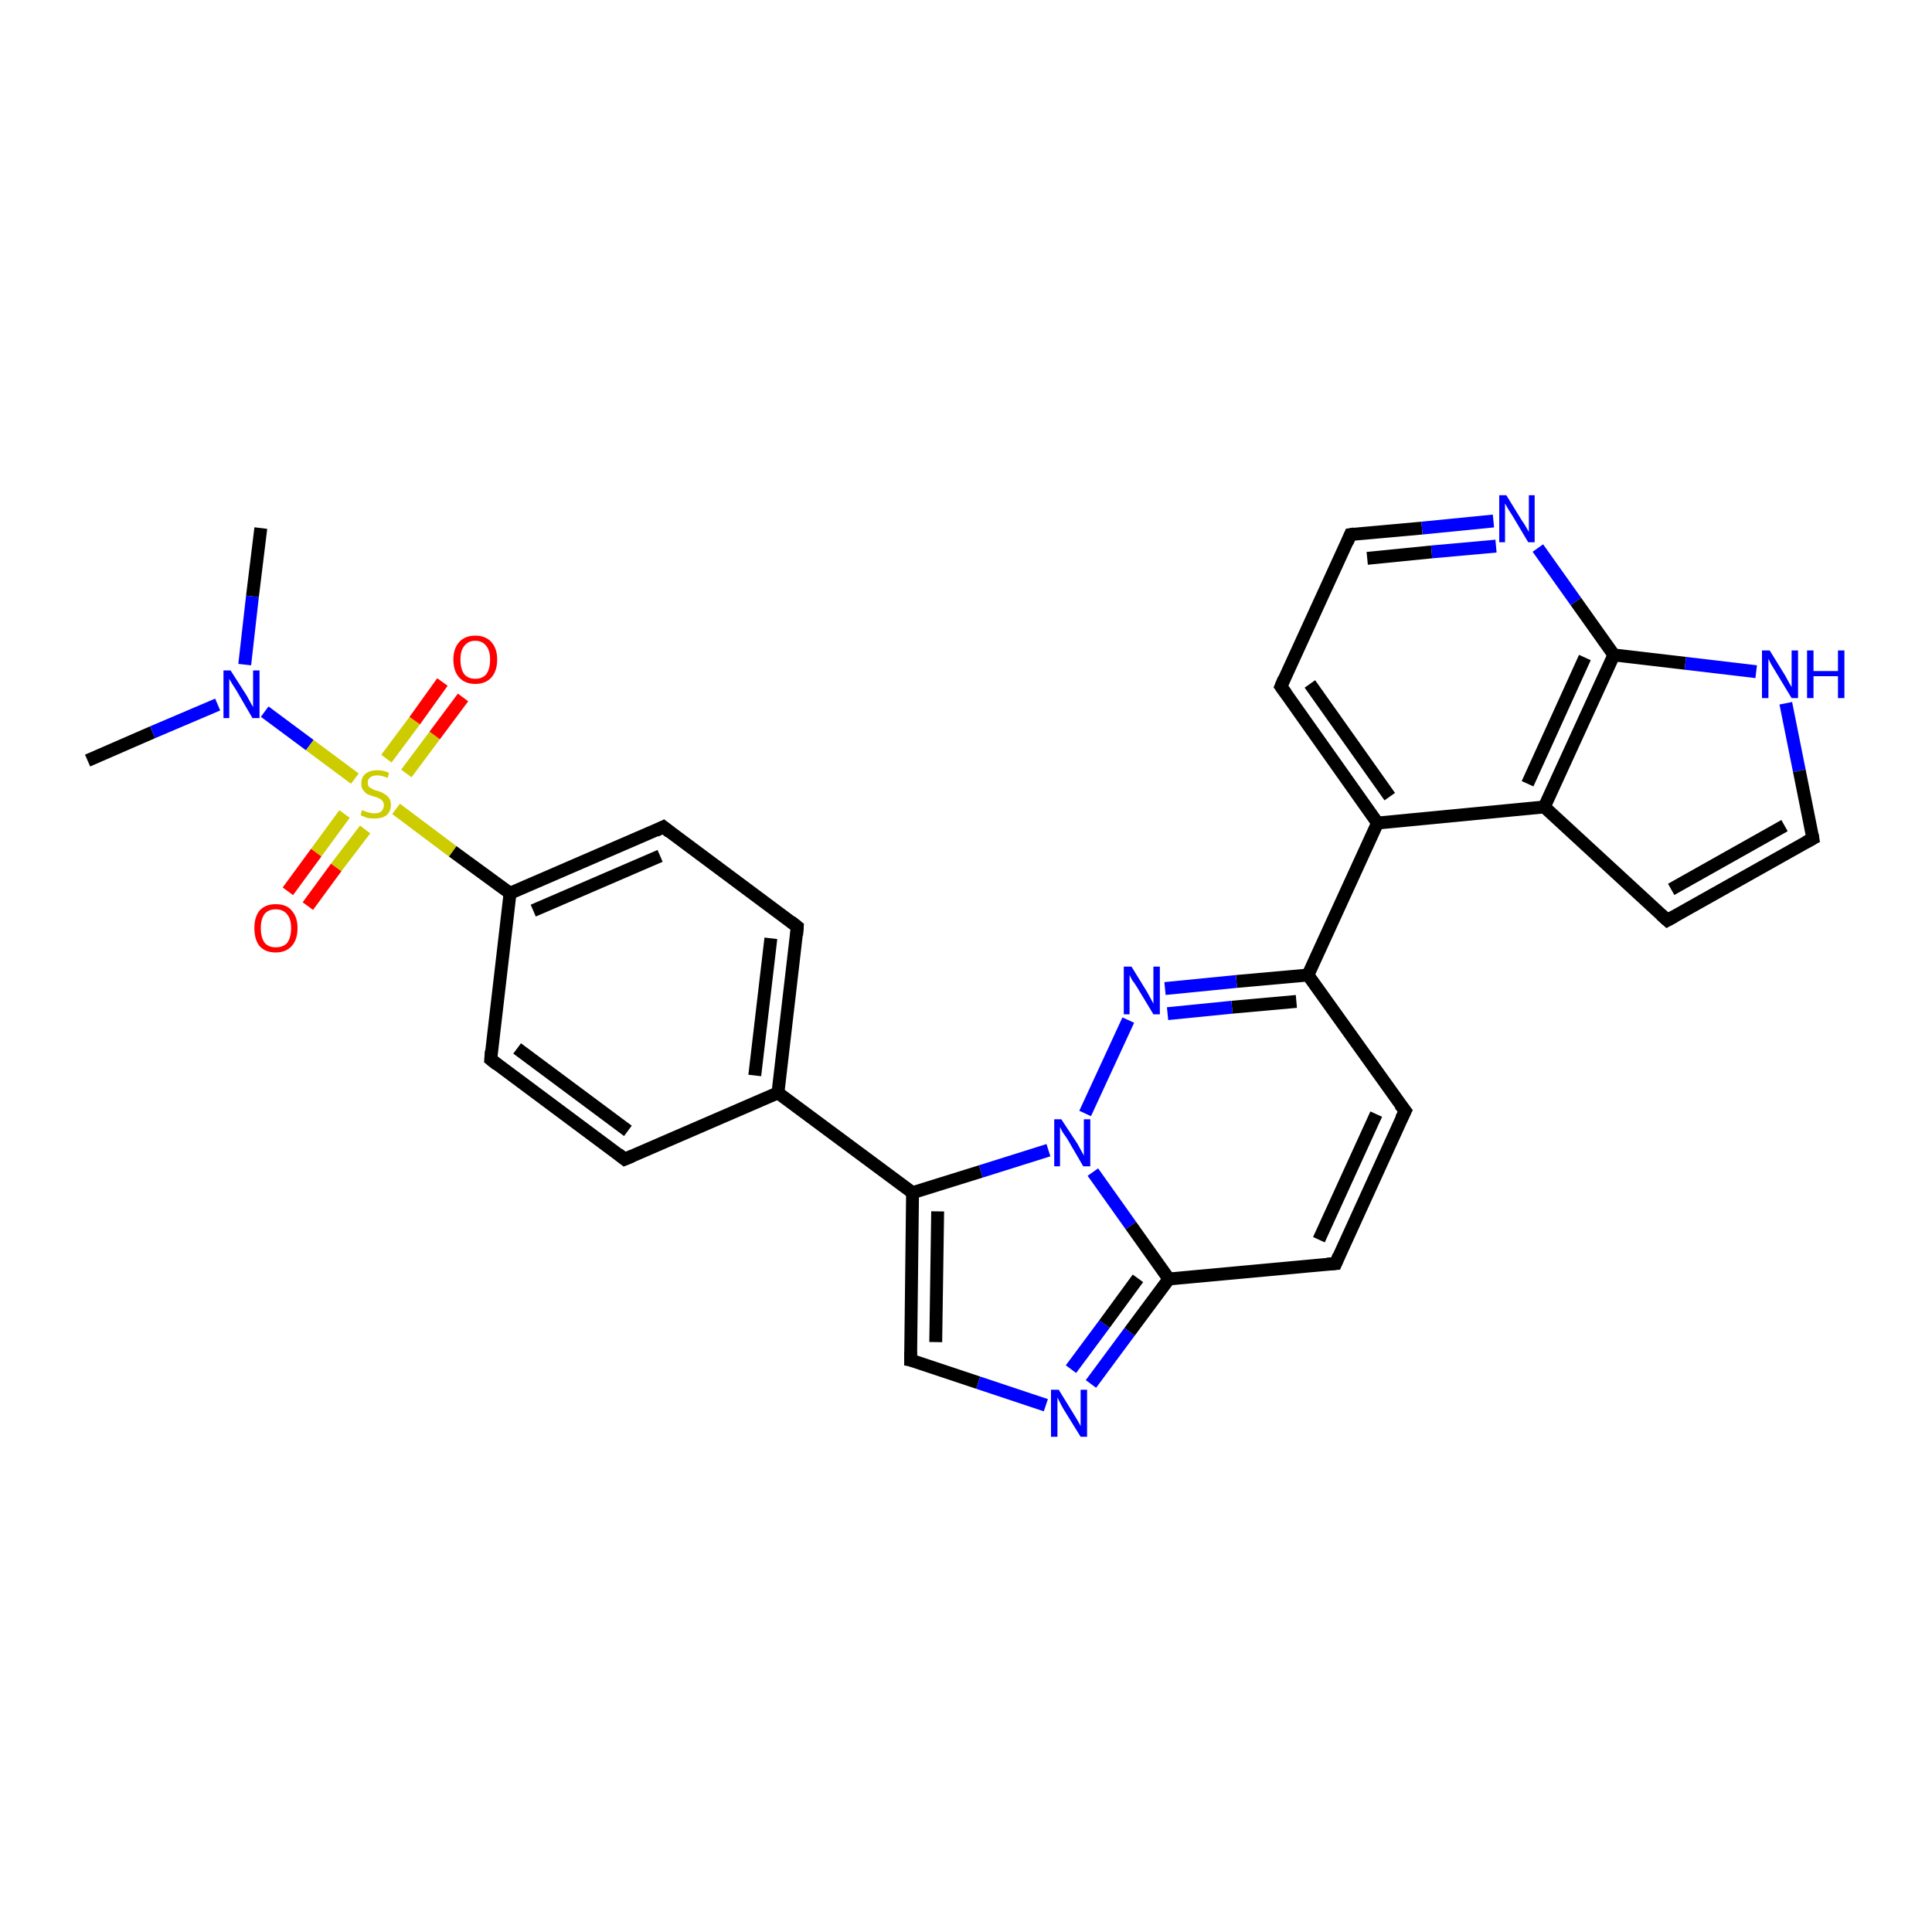 <?xml version='1.0' encoding='iso-8859-1'?>
<svg version='1.1' baseProfile='full'
              xmlns='http://www.w3.org/2000/svg'
                      xmlns:rdkit='http://www.rdkit.org/xml'
                      xmlns:xlink='http://www.w3.org/1999/xlink'
                  xml:space='preserve'
width='300px' height='300px' viewBox='0 0 300 300'>
<!-- END OF HEADER -->
<rect style='opacity:1.0;fill:#FFFFFF;stroke:none' width='300.0' height='300.0' x='0.0' y='0.0'> </rect>
<path class='bond-0 atom-0 atom-1' d='M 13.6,118.1 L 23.7,113.7' style='fill:none;fill-rule:evenodd;stroke:#000000;stroke-width:2.0px;stroke-linecap:butt;stroke-linejoin:miter;stroke-opacity:1' />
<path class='bond-0 atom-0 atom-1' d='M 23.7,113.7 L 33.8,109.4' style='fill:none;fill-rule:evenodd;stroke:#0000FF;stroke-width:2.0px;stroke-linecap:butt;stroke-linejoin:miter;stroke-opacity:1' />
<path class='bond-1 atom-1 atom-2' d='M 38.0,103.2 L 39.2,92.6' style='fill:none;fill-rule:evenodd;stroke:#0000FF;stroke-width:2.0px;stroke-linecap:butt;stroke-linejoin:miter;stroke-opacity:1' />
<path class='bond-1 atom-1 atom-2' d='M 39.2,92.6 L 40.5,82.0' style='fill:none;fill-rule:evenodd;stroke:#000000;stroke-width:2.0px;stroke-linecap:butt;stroke-linejoin:miter;stroke-opacity:1' />
<path class='bond-2 atom-1 atom-3' d='M 41.1,110.5 L 48.1,115.7' style='fill:none;fill-rule:evenodd;stroke:#0000FF;stroke-width:2.0px;stroke-linecap:butt;stroke-linejoin:miter;stroke-opacity:1' />
<path class='bond-2 atom-1 atom-3' d='M 48.1,115.7 L 55.1,120.9' style='fill:none;fill-rule:evenodd;stroke:#CCCC00;stroke-width:2.0px;stroke-linecap:butt;stroke-linejoin:miter;stroke-opacity:1' />
<path class='bond-3 atom-3 atom-4' d='M 63.1,120.1 L 67.5,114.2' style='fill:none;fill-rule:evenodd;stroke:#CCCC00;stroke-width:2.0px;stroke-linecap:butt;stroke-linejoin:miter;stroke-opacity:1' />
<path class='bond-3 atom-3 atom-4' d='M 67.5,114.2 L 71.9,108.3' style='fill:none;fill-rule:evenodd;stroke:#FF0000;stroke-width:2.0px;stroke-linecap:butt;stroke-linejoin:miter;stroke-opacity:1' />
<path class='bond-3 atom-3 atom-4' d='M 60.0,117.8 L 64.4,111.9' style='fill:none;fill-rule:evenodd;stroke:#CCCC00;stroke-width:2.0px;stroke-linecap:butt;stroke-linejoin:miter;stroke-opacity:1' />
<path class='bond-3 atom-3 atom-4' d='M 64.4,111.9 L 68.7,105.9' style='fill:none;fill-rule:evenodd;stroke:#FF0000;stroke-width:2.0px;stroke-linecap:butt;stroke-linejoin:miter;stroke-opacity:1' />
<path class='bond-4 atom-3 atom-5' d='M 53.5,126.4 L 49.1,132.4' style='fill:none;fill-rule:evenodd;stroke:#CCCC00;stroke-width:2.0px;stroke-linecap:butt;stroke-linejoin:miter;stroke-opacity:1' />
<path class='bond-4 atom-3 atom-5' d='M 49.1,132.4 L 44.7,138.4' style='fill:none;fill-rule:evenodd;stroke:#FF0000;stroke-width:2.0px;stroke-linecap:butt;stroke-linejoin:miter;stroke-opacity:1' />
<path class='bond-4 atom-3 atom-5' d='M 56.7,128.8 L 52.2,134.7' style='fill:none;fill-rule:evenodd;stroke:#CCCC00;stroke-width:2.0px;stroke-linecap:butt;stroke-linejoin:miter;stroke-opacity:1' />
<path class='bond-4 atom-3 atom-5' d='M 52.2,134.7 L 47.8,140.7' style='fill:none;fill-rule:evenodd;stroke:#FF0000;stroke-width:2.0px;stroke-linecap:butt;stroke-linejoin:miter;stroke-opacity:1' />
<path class='bond-5 atom-3 atom-6' d='M 61.5,125.6 L 70.3,132.2' style='fill:none;fill-rule:evenodd;stroke:#CCCC00;stroke-width:2.0px;stroke-linecap:butt;stroke-linejoin:miter;stroke-opacity:1' />
<path class='bond-5 atom-3 atom-6' d='M 70.3,132.2 L 79.2,138.7' style='fill:none;fill-rule:evenodd;stroke:#000000;stroke-width:2.0px;stroke-linecap:butt;stroke-linejoin:miter;stroke-opacity:1' />
<path class='bond-6 atom-6 atom-7' d='M 79.2,138.7 L 103.0,128.4' style='fill:none;fill-rule:evenodd;stroke:#000000;stroke-width:2.0px;stroke-linecap:butt;stroke-linejoin:miter;stroke-opacity:1' />
<path class='bond-6 atom-6 atom-7' d='M 82.8,141.4 L 102.5,132.9' style='fill:none;fill-rule:evenodd;stroke:#000000;stroke-width:2.0px;stroke-linecap:butt;stroke-linejoin:miter;stroke-opacity:1' />
<path class='bond-7 atom-7 atom-8' d='M 103.0,128.4 L 123.8,143.9' style='fill:none;fill-rule:evenodd;stroke:#000000;stroke-width:2.0px;stroke-linecap:butt;stroke-linejoin:miter;stroke-opacity:1' />
<path class='bond-8 atom-8 atom-9' d='M 123.8,143.9 L 120.8,169.7' style='fill:none;fill-rule:evenodd;stroke:#000000;stroke-width:2.0px;stroke-linecap:butt;stroke-linejoin:miter;stroke-opacity:1' />
<path class='bond-8 atom-8 atom-9' d='M 119.7,145.7 L 117.2,167.0' style='fill:none;fill-rule:evenodd;stroke:#000000;stroke-width:2.0px;stroke-linecap:butt;stroke-linejoin:miter;stroke-opacity:1' />
<path class='bond-9 atom-9 atom-10' d='M 120.8,169.7 L 97.0,180.0' style='fill:none;fill-rule:evenodd;stroke:#000000;stroke-width:2.0px;stroke-linecap:butt;stroke-linejoin:miter;stroke-opacity:1' />
<path class='bond-10 atom-10 atom-11' d='M 97.0,180.0 L 76.2,164.5' style='fill:none;fill-rule:evenodd;stroke:#000000;stroke-width:2.0px;stroke-linecap:butt;stroke-linejoin:miter;stroke-opacity:1' />
<path class='bond-10 atom-10 atom-11' d='M 97.5,175.6 L 80.3,162.8' style='fill:none;fill-rule:evenodd;stroke:#000000;stroke-width:2.0px;stroke-linecap:butt;stroke-linejoin:miter;stroke-opacity:1' />
<path class='bond-11 atom-9 atom-12' d='M 120.8,169.7 L 141.7,185.2' style='fill:none;fill-rule:evenodd;stroke:#000000;stroke-width:2.0px;stroke-linecap:butt;stroke-linejoin:miter;stroke-opacity:1' />
<path class='bond-12 atom-12 atom-13' d='M 141.7,185.2 L 141.4,211.2' style='fill:none;fill-rule:evenodd;stroke:#000000;stroke-width:2.0px;stroke-linecap:butt;stroke-linejoin:miter;stroke-opacity:1' />
<path class='bond-12 atom-12 atom-13' d='M 145.6,188.1 L 145.3,208.4' style='fill:none;fill-rule:evenodd;stroke:#000000;stroke-width:2.0px;stroke-linecap:butt;stroke-linejoin:miter;stroke-opacity:1' />
<path class='bond-13 atom-13 atom-14' d='M 141.4,211.2 L 151.9,214.7' style='fill:none;fill-rule:evenodd;stroke:#000000;stroke-width:2.0px;stroke-linecap:butt;stroke-linejoin:miter;stroke-opacity:1' />
<path class='bond-13 atom-13 atom-14' d='M 151.9,214.7 L 162.4,218.2' style='fill:none;fill-rule:evenodd;stroke:#0000FF;stroke-width:2.0px;stroke-linecap:butt;stroke-linejoin:miter;stroke-opacity:1' />
<path class='bond-14 atom-14 atom-15' d='M 169.4,214.9 L 175.4,206.8' style='fill:none;fill-rule:evenodd;stroke:#0000FF;stroke-width:2.0px;stroke-linecap:butt;stroke-linejoin:miter;stroke-opacity:1' />
<path class='bond-14 atom-14 atom-15' d='M 175.4,206.8 L 181.5,198.6' style='fill:none;fill-rule:evenodd;stroke:#000000;stroke-width:2.0px;stroke-linecap:butt;stroke-linejoin:miter;stroke-opacity:1' />
<path class='bond-14 atom-14 atom-15' d='M 166.3,212.6 L 171.5,205.6' style='fill:none;fill-rule:evenodd;stroke:#0000FF;stroke-width:2.0px;stroke-linecap:butt;stroke-linejoin:miter;stroke-opacity:1' />
<path class='bond-14 atom-14 atom-15' d='M 171.5,205.6 L 176.7,198.5' style='fill:none;fill-rule:evenodd;stroke:#000000;stroke-width:2.0px;stroke-linecap:butt;stroke-linejoin:miter;stroke-opacity:1' />
<path class='bond-15 atom-15 atom-16' d='M 181.5,198.6 L 207.4,196.2' style='fill:none;fill-rule:evenodd;stroke:#000000;stroke-width:2.0px;stroke-linecap:butt;stroke-linejoin:miter;stroke-opacity:1' />
<path class='bond-16 atom-16 atom-17' d='M 207.4,196.2 L 218.2,172.5' style='fill:none;fill-rule:evenodd;stroke:#000000;stroke-width:2.0px;stroke-linecap:butt;stroke-linejoin:miter;stroke-opacity:1' />
<path class='bond-16 atom-16 atom-17' d='M 204.8,192.5 L 213.7,173.0' style='fill:none;fill-rule:evenodd;stroke:#000000;stroke-width:2.0px;stroke-linecap:butt;stroke-linejoin:miter;stroke-opacity:1' />
<path class='bond-17 atom-17 atom-18' d='M 218.2,172.5 L 203.1,151.4' style='fill:none;fill-rule:evenodd;stroke:#000000;stroke-width:2.0px;stroke-linecap:butt;stroke-linejoin:miter;stroke-opacity:1' />
<path class='bond-18 atom-18 atom-19' d='M 203.1,151.4 L 192.0,152.4' style='fill:none;fill-rule:evenodd;stroke:#000000;stroke-width:2.0px;stroke-linecap:butt;stroke-linejoin:miter;stroke-opacity:1' />
<path class='bond-18 atom-18 atom-19' d='M 192.0,152.4 L 180.9,153.5' style='fill:none;fill-rule:evenodd;stroke:#0000FF;stroke-width:2.0px;stroke-linecap:butt;stroke-linejoin:miter;stroke-opacity:1' />
<path class='bond-18 atom-18 atom-19' d='M 201.3,155.5 L 191.3,156.4' style='fill:none;fill-rule:evenodd;stroke:#000000;stroke-width:2.0px;stroke-linecap:butt;stroke-linejoin:miter;stroke-opacity:1' />
<path class='bond-18 atom-18 atom-19' d='M 191.3,156.4 L 181.3,157.4' style='fill:none;fill-rule:evenodd;stroke:#0000FF;stroke-width:2.0px;stroke-linecap:butt;stroke-linejoin:miter;stroke-opacity:1' />
<path class='bond-19 atom-19 atom-20' d='M 175.2,158.4 L 168.5,172.9' style='fill:none;fill-rule:evenodd;stroke:#0000FF;stroke-width:2.0px;stroke-linecap:butt;stroke-linejoin:miter;stroke-opacity:1' />
<path class='bond-20 atom-18 atom-21' d='M 203.1,151.4 L 213.9,127.8' style='fill:none;fill-rule:evenodd;stroke:#000000;stroke-width:2.0px;stroke-linecap:butt;stroke-linejoin:miter;stroke-opacity:1' />
<path class='bond-21 atom-21 atom-22' d='M 213.9,127.8 L 198.9,106.6' style='fill:none;fill-rule:evenodd;stroke:#000000;stroke-width:2.0px;stroke-linecap:butt;stroke-linejoin:miter;stroke-opacity:1' />
<path class='bond-21 atom-21 atom-22' d='M 215.8,123.7 L 203.4,106.2' style='fill:none;fill-rule:evenodd;stroke:#000000;stroke-width:2.0px;stroke-linecap:butt;stroke-linejoin:miter;stroke-opacity:1' />
<path class='bond-22 atom-22 atom-23' d='M 198.9,106.6 L 209.7,83.0' style='fill:none;fill-rule:evenodd;stroke:#000000;stroke-width:2.0px;stroke-linecap:butt;stroke-linejoin:miter;stroke-opacity:1' />
<path class='bond-23 atom-23 atom-24' d='M 209.7,83.0 L 220.8,82.0' style='fill:none;fill-rule:evenodd;stroke:#000000;stroke-width:2.0px;stroke-linecap:butt;stroke-linejoin:miter;stroke-opacity:1' />
<path class='bond-23 atom-23 atom-24' d='M 220.8,82.0 L 231.9,80.9' style='fill:none;fill-rule:evenodd;stroke:#0000FF;stroke-width:2.0px;stroke-linecap:butt;stroke-linejoin:miter;stroke-opacity:1' />
<path class='bond-23 atom-23 atom-24' d='M 212.3,86.7 L 222.3,85.7' style='fill:none;fill-rule:evenodd;stroke:#000000;stroke-width:2.0px;stroke-linecap:butt;stroke-linejoin:miter;stroke-opacity:1' />
<path class='bond-23 atom-23 atom-24' d='M 222.3,85.7 L 232.3,84.8' style='fill:none;fill-rule:evenodd;stroke:#0000FF;stroke-width:2.0px;stroke-linecap:butt;stroke-linejoin:miter;stroke-opacity:1' />
<path class='bond-24 atom-24 atom-25' d='M 238.8,85.1 L 244.7,93.4' style='fill:none;fill-rule:evenodd;stroke:#0000FF;stroke-width:2.0px;stroke-linecap:butt;stroke-linejoin:miter;stroke-opacity:1' />
<path class='bond-24 atom-24 atom-25' d='M 244.7,93.4 L 250.6,101.7' style='fill:none;fill-rule:evenodd;stroke:#000000;stroke-width:2.0px;stroke-linecap:butt;stroke-linejoin:miter;stroke-opacity:1' />
<path class='bond-25 atom-25 atom-26' d='M 250.6,101.7 L 261.7,103.0' style='fill:none;fill-rule:evenodd;stroke:#000000;stroke-width:2.0px;stroke-linecap:butt;stroke-linejoin:miter;stroke-opacity:1' />
<path class='bond-25 atom-25 atom-26' d='M 261.7,103.0 L 272.7,104.3' style='fill:none;fill-rule:evenodd;stroke:#0000FF;stroke-width:2.0px;stroke-linecap:butt;stroke-linejoin:miter;stroke-opacity:1' />
<path class='bond-26 atom-26 atom-27' d='M 277.3,109.2 L 279.4,119.7' style='fill:none;fill-rule:evenodd;stroke:#0000FF;stroke-width:2.0px;stroke-linecap:butt;stroke-linejoin:miter;stroke-opacity:1' />
<path class='bond-26 atom-26 atom-27' d='M 279.4,119.7 L 281.5,130.2' style='fill:none;fill-rule:evenodd;stroke:#000000;stroke-width:2.0px;stroke-linecap:butt;stroke-linejoin:miter;stroke-opacity:1' />
<path class='bond-27 atom-27 atom-28' d='M 281.5,130.2 L 258.9,142.9' style='fill:none;fill-rule:evenodd;stroke:#000000;stroke-width:2.0px;stroke-linecap:butt;stroke-linejoin:miter;stroke-opacity:1' />
<path class='bond-27 atom-27 atom-28' d='M 277.1,128.2 L 259.5,138.1' style='fill:none;fill-rule:evenodd;stroke:#000000;stroke-width:2.0px;stroke-linecap:butt;stroke-linejoin:miter;stroke-opacity:1' />
<path class='bond-28 atom-28 atom-29' d='M 258.9,142.9 L 239.8,125.3' style='fill:none;fill-rule:evenodd;stroke:#000000;stroke-width:2.0px;stroke-linecap:butt;stroke-linejoin:miter;stroke-opacity:1' />
<path class='bond-29 atom-11 atom-6' d='M 76.2,164.5 L 79.2,138.7' style='fill:none;fill-rule:evenodd;stroke:#000000;stroke-width:2.0px;stroke-linecap:butt;stroke-linejoin:miter;stroke-opacity:1' />
<path class='bond-30 atom-20 atom-12' d='M 162.8,178.6 L 152.3,181.9' style='fill:none;fill-rule:evenodd;stroke:#0000FF;stroke-width:2.0px;stroke-linecap:butt;stroke-linejoin:miter;stroke-opacity:1' />
<path class='bond-30 atom-20 atom-12' d='M 152.3,181.9 L 141.7,185.2' style='fill:none;fill-rule:evenodd;stroke:#000000;stroke-width:2.0px;stroke-linecap:butt;stroke-linejoin:miter;stroke-opacity:1' />
<path class='bond-31 atom-29 atom-21' d='M 239.8,125.3 L 213.9,127.8' style='fill:none;fill-rule:evenodd;stroke:#000000;stroke-width:2.0px;stroke-linecap:butt;stroke-linejoin:miter;stroke-opacity:1' />
<path class='bond-32 atom-20 atom-15' d='M 169.7,182.0 L 175.6,190.3' style='fill:none;fill-rule:evenodd;stroke:#0000FF;stroke-width:2.0px;stroke-linecap:butt;stroke-linejoin:miter;stroke-opacity:1' />
<path class='bond-32 atom-20 atom-15' d='M 175.6,190.3 L 181.5,198.6' style='fill:none;fill-rule:evenodd;stroke:#000000;stroke-width:2.0px;stroke-linecap:butt;stroke-linejoin:miter;stroke-opacity:1' />
<path class='bond-33 atom-29 atom-25' d='M 239.8,125.3 L 250.6,101.7' style='fill:none;fill-rule:evenodd;stroke:#000000;stroke-width:2.0px;stroke-linecap:butt;stroke-linejoin:miter;stroke-opacity:1' />
<path class='bond-33 atom-29 atom-25' d='M 237.2,121.7 L 246.1,102.1' style='fill:none;fill-rule:evenodd;stroke:#000000;stroke-width:2.0px;stroke-linecap:butt;stroke-linejoin:miter;stroke-opacity:1' />
<path d='M 101.8,129.0 L 103.0,128.4 L 104.0,129.2' style='fill:none;stroke:#000000;stroke-width:2.0px;stroke-linecap:butt;stroke-linejoin:miter;stroke-opacity:1;' />
<path d='M 122.8,143.1 L 123.8,143.9 L 123.7,145.2' style='fill:none;stroke:#000000;stroke-width:2.0px;stroke-linecap:butt;stroke-linejoin:miter;stroke-opacity:1;' />
<path d='M 98.2,179.5 L 97.0,180.0 L 96.0,179.2' style='fill:none;stroke:#000000;stroke-width:2.0px;stroke-linecap:butt;stroke-linejoin:miter;stroke-opacity:1;' />
<path d='M 77.2,165.3 L 76.2,164.5 L 76.3,163.2' style='fill:none;stroke:#000000;stroke-width:2.0px;stroke-linecap:butt;stroke-linejoin:miter;stroke-opacity:1;' />
<path d='M 141.4,209.9 L 141.4,211.2 L 141.9,211.3' style='fill:none;stroke:#000000;stroke-width:2.0px;stroke-linecap:butt;stroke-linejoin:miter;stroke-opacity:1;' />
<path d='M 206.1,196.3 L 207.4,196.2 L 207.9,195.0' style='fill:none;stroke:#000000;stroke-width:2.0px;stroke-linecap:butt;stroke-linejoin:miter;stroke-opacity:1;' />
<path d='M 217.6,173.7 L 218.2,172.5 L 217.4,171.5' style='fill:none;stroke:#000000;stroke-width:2.0px;stroke-linecap:butt;stroke-linejoin:miter;stroke-opacity:1;' />
<path d='M 199.7,107.7 L 198.9,106.6 L 199.4,105.4' style='fill:none;stroke:#000000;stroke-width:2.0px;stroke-linecap:butt;stroke-linejoin:miter;stroke-opacity:1;' />
<path d='M 209.2,84.2 L 209.7,83.0 L 210.3,82.9' style='fill:none;stroke:#000000;stroke-width:2.0px;stroke-linecap:butt;stroke-linejoin:miter;stroke-opacity:1;' />
<path d='M 281.4,129.6 L 281.5,130.2 L 280.4,130.8' style='fill:none;stroke:#000000;stroke-width:2.0px;stroke-linecap:butt;stroke-linejoin:miter;stroke-opacity:1;' />
<path d='M 260.0,142.3 L 258.9,142.9 L 257.9,142.0' style='fill:none;stroke:#000000;stroke-width:2.0px;stroke-linecap:butt;stroke-linejoin:miter;stroke-opacity:1;' />
<path class='atom-1' d='M 35.8 104.1
L 38.3 108.0
Q 38.5 108.4, 38.9 109.1
Q 39.3 109.8, 39.3 109.8
L 39.3 104.1
L 40.3 104.1
L 40.3 111.5
L 39.2 111.5
L 36.7 107.2
Q 36.4 106.7, 36.0 106.1
Q 35.7 105.6, 35.6 105.4
L 35.6 111.5
L 34.7 111.5
L 34.7 104.1
L 35.8 104.1
' fill='#0000FF'/>
<path class='atom-3' d='M 56.2 125.8
Q 56.3 125.8, 56.7 126.0
Q 57.0 126.1, 57.4 126.2
Q 57.8 126.3, 58.1 126.3
Q 58.8 126.3, 59.2 126.0
Q 59.6 125.6, 59.6 125.0
Q 59.6 124.6, 59.4 124.4
Q 59.2 124.1, 58.9 124.0
Q 58.6 123.8, 58.1 123.7
Q 57.4 123.5, 57.0 123.3
Q 56.7 123.1, 56.4 122.7
Q 56.1 122.3, 56.1 121.7
Q 56.1 120.7, 56.7 120.2
Q 57.4 119.6, 58.6 119.6
Q 59.5 119.6, 60.4 120.0
L 60.2 120.8
Q 59.3 120.4, 58.6 120.4
Q 57.9 120.4, 57.5 120.7
Q 57.1 121.0, 57.1 121.5
Q 57.1 121.9, 57.3 122.2
Q 57.6 122.4, 57.8 122.5
Q 58.1 122.7, 58.6 122.8
Q 59.3 123.0, 59.7 123.3
Q 60.1 123.5, 60.4 123.9
Q 60.7 124.3, 60.7 125.0
Q 60.7 126.0, 60.0 126.6
Q 59.3 127.1, 58.2 127.1
Q 57.5 127.1, 57.0 127.0
Q 56.5 126.8, 56.0 126.6
L 56.2 125.8
' fill='#CCCC00'/>
<path class='atom-4' d='M 70.4 102.4
Q 70.4 100.7, 71.3 99.7
Q 72.2 98.7, 73.8 98.7
Q 75.4 98.7, 76.3 99.7
Q 77.2 100.7, 77.2 102.4
Q 77.2 104.2, 76.3 105.2
Q 75.4 106.2, 73.8 106.2
Q 72.2 106.2, 71.3 105.2
Q 70.4 104.2, 70.4 102.4
M 73.8 105.4
Q 74.9 105.4, 75.5 104.7
Q 76.1 103.9, 76.1 102.4
Q 76.1 101.0, 75.5 100.3
Q 74.9 99.5, 73.8 99.5
Q 72.7 99.5, 72.1 100.3
Q 71.5 101.0, 71.5 102.4
Q 71.5 103.9, 72.1 104.7
Q 72.7 105.4, 73.8 105.4
' fill='#FF0000'/>
<path class='atom-5' d='M 39.5 144.1
Q 39.5 142.4, 40.3 141.4
Q 41.2 140.4, 42.8 140.4
Q 44.5 140.4, 45.3 141.4
Q 46.2 142.4, 46.2 144.1
Q 46.2 145.9, 45.3 146.9
Q 44.4 147.9, 42.8 147.9
Q 41.2 147.9, 40.3 146.9
Q 39.5 145.9, 39.5 144.1
M 42.8 147.1
Q 44.0 147.1, 44.6 146.4
Q 45.2 145.6, 45.2 144.1
Q 45.2 142.7, 44.6 142.0
Q 44.0 141.2, 42.8 141.2
Q 41.7 141.2, 41.1 141.9
Q 40.5 142.7, 40.5 144.1
Q 40.5 145.6, 41.1 146.4
Q 41.7 147.1, 42.8 147.1
' fill='#FF0000'/>
<path class='atom-14' d='M 164.4 215.8
L 166.8 219.7
Q 167.0 220.0, 167.4 220.7
Q 167.8 221.4, 167.8 221.5
L 167.8 215.8
L 168.8 215.8
L 168.8 223.1
L 167.8 223.1
L 165.2 218.9
Q 164.9 218.4, 164.6 217.8
Q 164.3 217.2, 164.2 217.0
L 164.2 223.1
L 163.2 223.1
L 163.2 215.8
L 164.4 215.8
' fill='#0000FF'/>
<path class='atom-19' d='M 175.7 150.1
L 178.1 154.0
Q 178.3 154.4, 178.7 155.1
Q 179.1 155.8, 179.1 155.9
L 179.1 150.1
L 180.1 150.1
L 180.1 157.5
L 179.1 157.5
L 176.5 153.2
Q 176.2 152.7, 175.8 152.2
Q 175.5 151.6, 175.4 151.4
L 175.4 157.5
L 174.5 157.5
L 174.5 150.1
L 175.7 150.1
' fill='#0000FF'/>
<path class='atom-20' d='M 164.8 173.8
L 167.3 177.6
Q 167.5 178.0, 167.9 178.7
Q 168.3 179.4, 168.3 179.5
L 168.3 173.8
L 169.3 173.8
L 169.3 181.1
L 168.2 181.1
L 165.7 176.8
Q 165.4 176.4, 165.0 175.8
Q 164.7 175.2, 164.6 175.0
L 164.6 181.1
L 163.7 181.1
L 163.7 173.8
L 164.8 173.8
' fill='#0000FF'/>
<path class='atom-24' d='M 233.9 76.9
L 236.3 80.8
Q 236.6 81.2, 237.0 81.9
Q 237.4 82.6, 237.4 82.6
L 237.4 76.9
L 238.3 76.9
L 238.3 84.2
L 237.3 84.2
L 234.8 80.0
Q 234.5 79.5, 234.1 78.9
Q 233.8 78.3, 233.7 78.2
L 233.7 84.2
L 232.8 84.2
L 232.8 76.9
L 233.9 76.9
' fill='#0000FF'/>
<path class='atom-26' d='M 274.8 101.0
L 277.2 104.9
Q 277.4 105.3, 277.8 106.0
Q 278.2 106.7, 278.2 106.7
L 278.2 101.0
L 279.2 101.0
L 279.2 108.4
L 278.2 108.4
L 275.6 104.1
Q 275.3 103.6, 275.0 103.1
Q 274.7 102.5, 274.6 102.3
L 274.6 108.4
L 273.6 108.4
L 273.6 101.0
L 274.8 101.0
' fill='#0000FF'/>
<path class='atom-26' d='M 280.6 101.0
L 281.6 101.0
L 281.6 104.2
L 285.4 104.2
L 285.4 101.0
L 286.4 101.0
L 286.4 108.4
L 285.4 108.4
L 285.4 105.0
L 281.6 105.0
L 281.6 108.4
L 280.6 108.4
L 280.6 101.0
' fill='#0000FF'/>
</svg>
